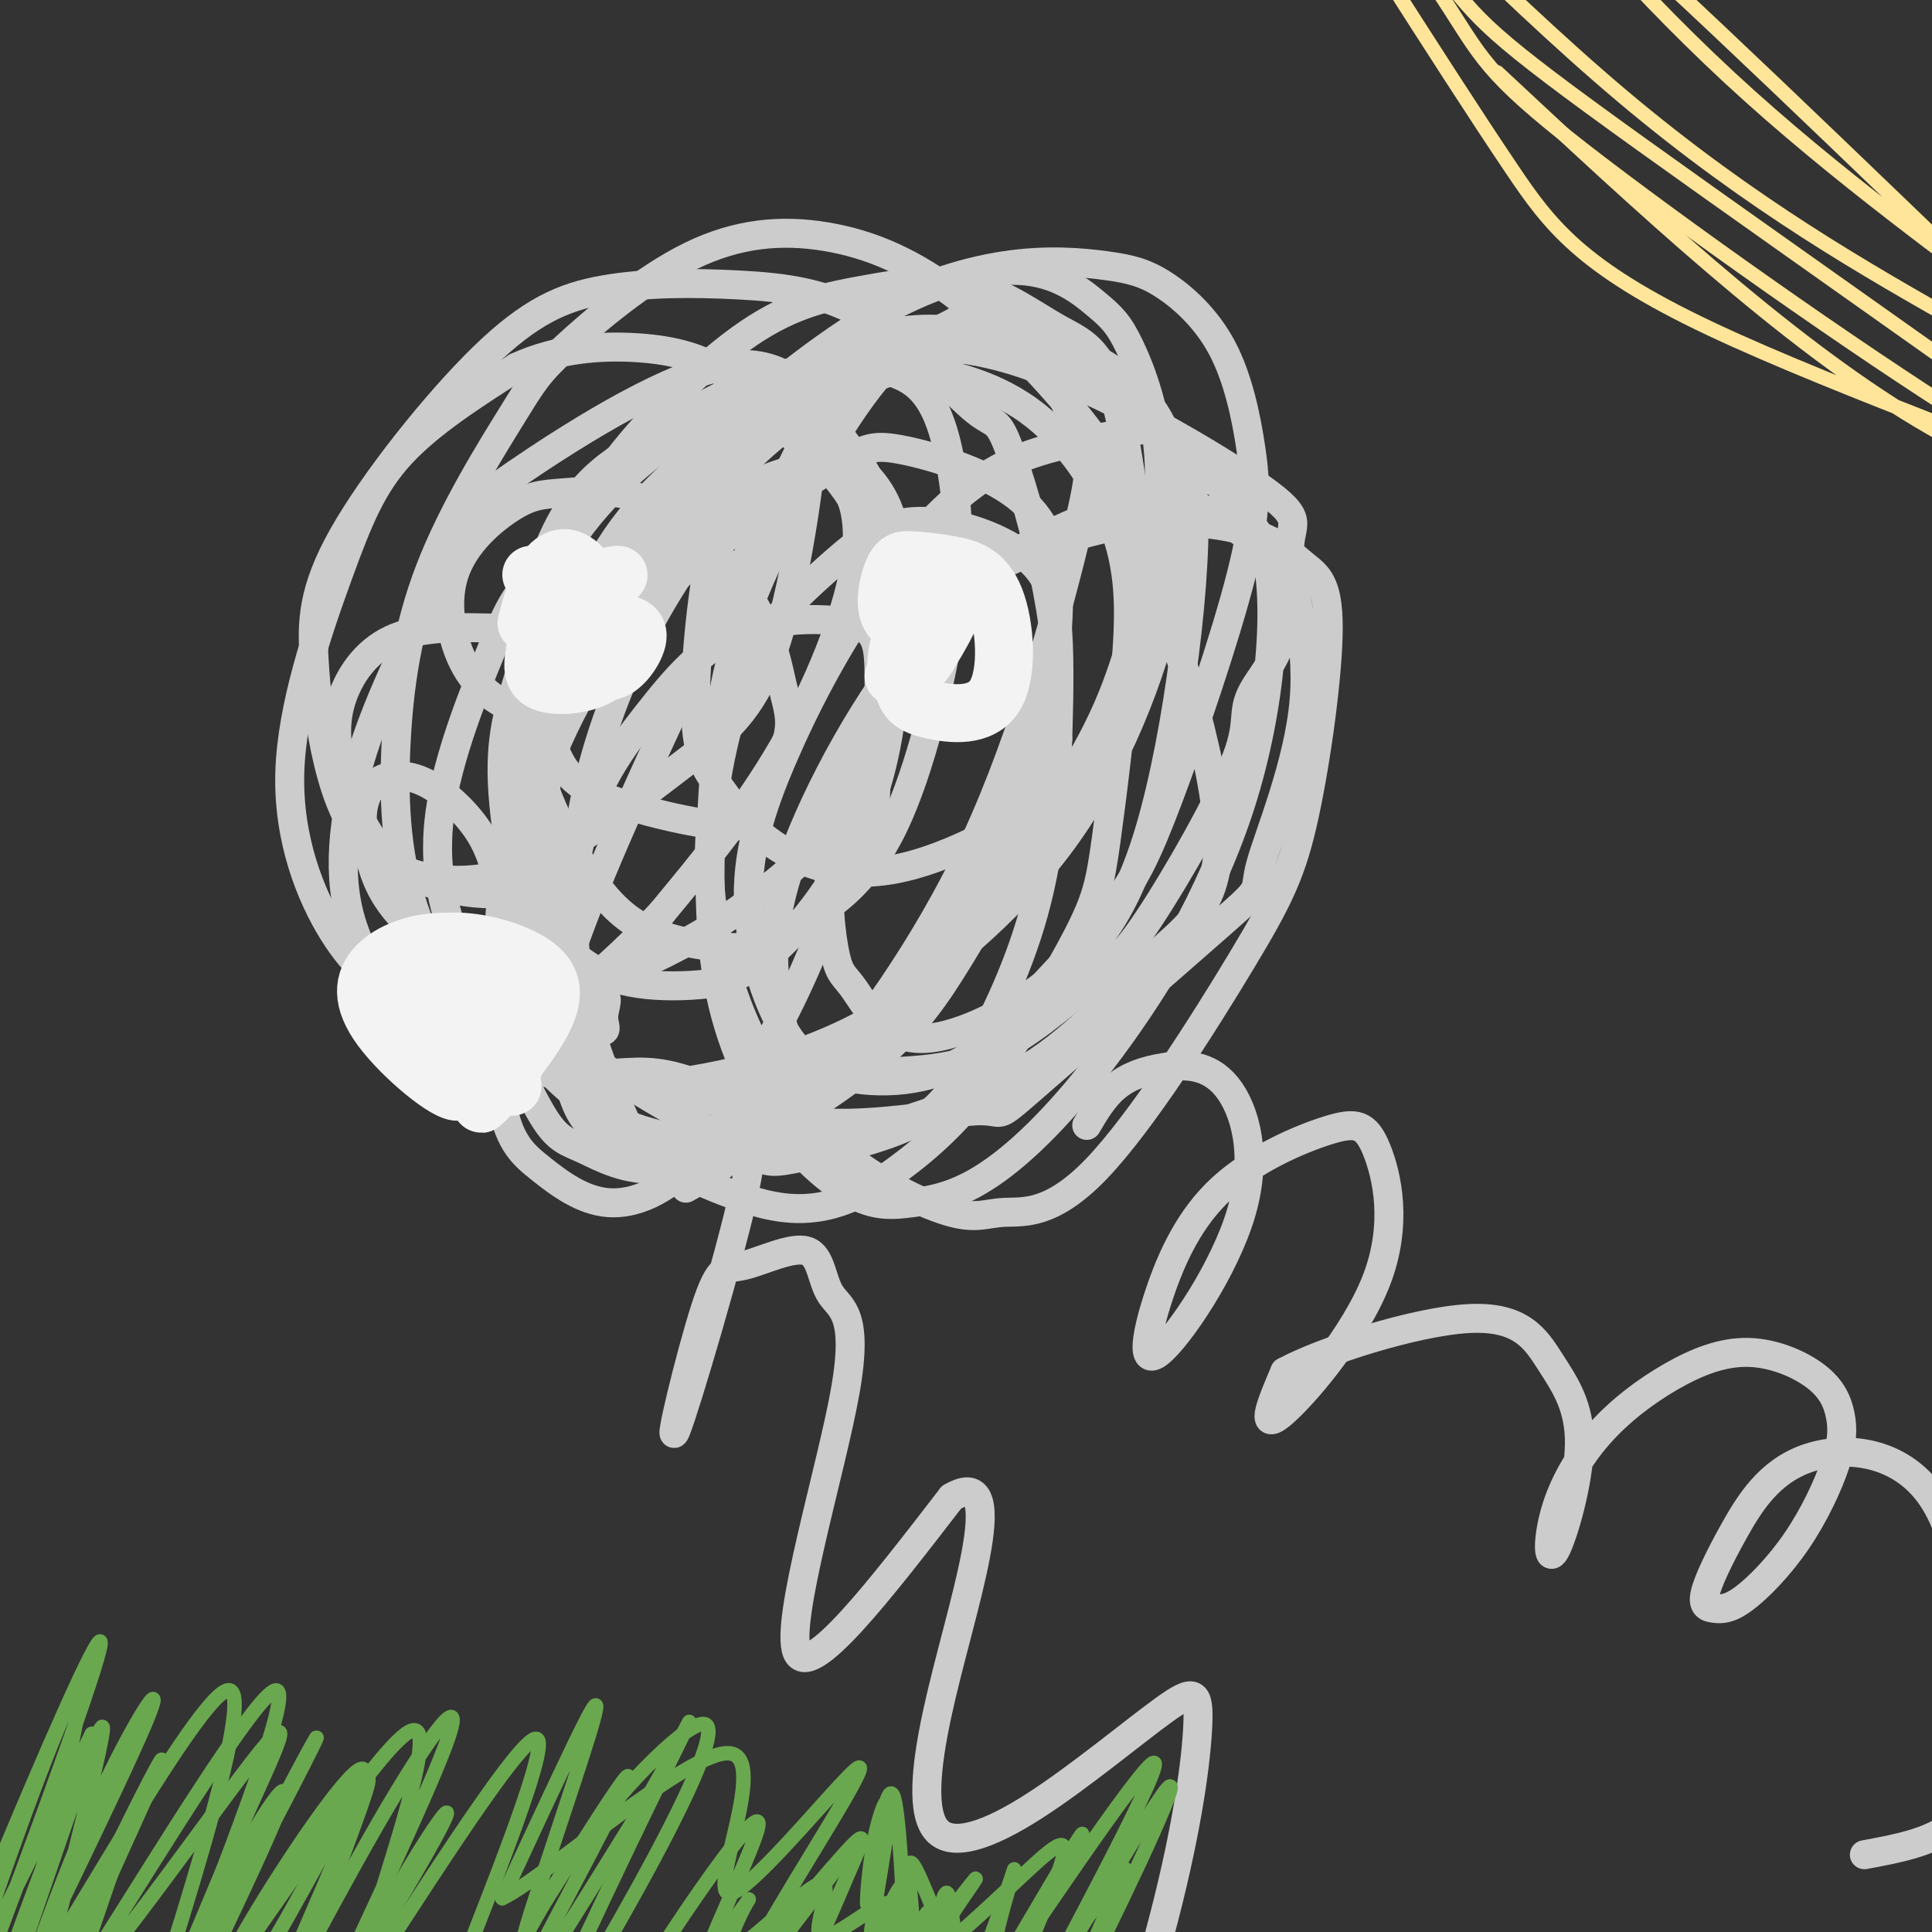 <svg viewBox='0 0 400 400' version='1.1' xmlns='http://www.w3.org/2000/svg' xmlns:xlink='http://www.w3.org/1999/xlink'><rect x="0" y="0" width="400" height="400" fill="#333333" stroke="none"/><g fill='none' stroke='#cccccc' stroke-width='6' stroke-linecap='round' stroke-linejoin='round'><path d='M146,228c-7.069,-1.539 -14.139,-3.078 -19,-5c-4.861,-1.922 -7.514,-4.229 -9,-7c-1.486,-2.771 -1.806,-6.008 0,-8c1.806,-1.992 5.739,-2.740 7,-2c1.261,0.740 -0.148,2.966 0,5c0.148,2.034 1.854,3.875 -5,1c-6.854,-2.875 -22.268,-10.466 -31,-17c-8.732,-6.534 -10.780,-12.010 -12,-16c-1.220,-3.990 -1.610,-6.495 -2,-9'/><path d='M75,170c-0.074,-3.081 0.741,-6.284 3,-8c2.259,-1.716 5.963,-1.945 10,0c4.037,1.945 8.406,6.064 11,10c2.594,3.936 3.414,7.690 4,10c0.586,2.310 0.938,3.175 -3,3c-3.938,-0.175 -12.167,-1.392 -18,-6c-5.833,-4.608 -9.271,-12.608 -11,-19c-1.729,-6.392 -1.751,-11.177 0,-16c1.751,-4.823 5.273,-9.685 11,-12c5.727,-2.315 13.657,-2.085 18,-2c4.343,0.085 5.098,0.024 7,3c1.902,2.976 4.951,8.988 8,15'/><path d='M115,148c0.514,2.599 -2.201,1.598 -6,0c-3.799,-1.598 -8.680,-3.792 -12,-9c-3.320,-5.208 -5.077,-13.430 -3,-20c2.077,-6.570 7.987,-11.489 12,-14c4.013,-2.511 6.128,-2.616 11,-3c4.872,-0.384 12.499,-1.048 20,3c7.501,4.048 14.875,12.809 19,20c4.125,7.191 5.000,12.811 6,17c1.000,4.189 2.125,6.945 1,11c-1.125,4.055 -4.500,9.407 -6,13c-1.500,3.593 -1.124,5.427 -7,5c-5.876,-0.427 -18.002,-3.115 -25,-6c-6.998,-2.885 -8.866,-5.966 -11,-12c-2.134,-6.034 -4.533,-15.020 -4,-24c0.533,-8.980 3.999,-17.953 8,-24c4.001,-6.047 8.539,-9.166 13,-12c4.461,-2.834 8.846,-5.381 14,-6c5.154,-0.619 11.077,0.691 17,2'/><path d='M162,89c6.337,3.547 13.678,11.413 18,21c4.322,9.587 5.623,20.894 5,32c-0.623,11.106 -3.170,22.010 -8,32c-4.830,9.990 -11.943,19.067 -18,24c-6.057,4.933 -11.058,5.721 -16,6c-4.942,0.279 -9.824,0.048 -14,-1c-4.176,-1.048 -7.646,-2.912 -11,-6c-3.354,-3.088 -6.592,-7.402 -9,-15c-2.408,-7.598 -3.984,-18.482 -4,-25c-0.016,-6.518 1.530,-8.669 3,-15c1.470,-6.331 2.863,-16.842 7,-26c4.137,-9.158 11.016,-16.963 18,-23c6.984,-6.037 14.072,-10.305 21,-13c6.928,-2.695 13.696,-3.815 20,-4c6.304,-0.185 12.143,0.567 16,4c3.857,3.433 5.732,9.549 7,17c1.268,7.451 1.930,16.239 0,30c-1.930,13.761 -6.452,32.495 -12,44c-5.548,11.505 -12.121,15.780 -17,19c-4.879,3.220 -8.065,5.385 -13,6c-4.935,0.615 -11.621,-0.319 -17,-2c-5.379,-1.681 -9.452,-4.110 -14,-10c-4.548,-5.890 -9.571,-15.239 -12,-23c-2.429,-7.761 -2.266,-13.932 -1,-21c1.266,-7.068 3.633,-15.034 6,-23'/><path d='M117,117c2.093,-7.096 4.326,-13.336 11,-22c6.674,-8.664 17.787,-19.753 27,-26c9.213,-6.247 16.524,-7.653 24,-9c7.476,-1.347 15.116,-2.635 22,-1c6.884,1.635 13.012,6.193 18,9c4.988,2.807 8.836,3.862 12,15c3.164,11.138 5.644,32.358 5,47c-0.644,14.642 -4.411,22.706 -14,31c-9.589,8.294 -25.001,16.819 -37,19c-11.999,2.181 -20.584,-1.980 -26,-6c-5.416,-4.020 -7.662,-7.898 -10,-11c-2.338,-3.102 -4.769,-5.428 -5,-16c-0.231,-10.572 1.737,-29.391 5,-41c3.263,-11.609 7.822,-16.008 13,-22c5.178,-5.992 10.975,-13.577 19,-19c8.025,-5.423 18.279,-8.682 27,-10c8.721,-1.318 15.908,-0.694 21,0c5.092,0.694 8.090,1.457 12,4c3.910,2.543 8.732,6.867 12,13c3.268,6.133 4.984,14.074 6,21c1.016,6.926 1.334,12.836 -2,26c-3.334,13.164 -10.321,33.583 -15,46c-4.679,12.417 -7.051,16.834 -11,22c-3.949,5.166 -9.474,11.083 -15,17'/><path d='M216,204c-7.476,5.681 -18.665,11.384 -26,11c-7.335,-0.384 -10.816,-6.854 -13,-10c-2.184,-3.146 -3.072,-2.968 -4,-7c-0.928,-4.032 -1.895,-12.273 -1,-21c0.895,-8.727 3.654,-17.941 8,-27c4.346,-9.059 10.281,-17.964 14,-23c3.719,-5.036 5.221,-6.204 11,-9c5.779,-2.796 15.833,-7.221 26,-9c10.167,-1.779 20.446,-0.912 27,1c6.554,1.912 9.385,4.868 12,7c2.615,2.132 5.016,3.441 5,13c-0.016,9.559 -2.448,27.367 -5,39c-2.552,11.633 -5.224,17.090 -13,30c-7.776,12.910 -20.657,33.271 -30,43c-9.343,9.729 -15.149,8.825 -19,9c-3.851,0.175 -5.748,1.431 -11,0c-5.252,-1.431 -13.859,-5.547 -21,-11c-7.141,-5.453 -12.815,-12.241 -17,-19c-4.185,-6.759 -6.880,-13.488 -9,-21c-2.120,-7.512 -3.666,-15.808 -3,-27c0.666,-11.192 3.545,-25.279 8,-35c4.455,-9.721 10.487,-15.077 16,-20c5.513,-4.923 10.509,-9.412 18,-10c7.491,-0.588 17.478,2.726 23,7c5.522,4.274 6.578,9.507 7,16c0.422,6.493 0.211,14.247 0,22'/><path d='M219,153c-0.421,9.801 -1.474,23.303 -5,36c-3.526,12.697 -9.524,24.587 -14,32c-4.476,7.413 -7.428,10.348 -14,13c-6.572,2.652 -16.764,5.022 -22,6c-5.236,0.978 -5.518,0.565 -12,-3c-6.482,-3.565 -19.165,-10.282 -27,-16c-7.835,-5.718 -10.824,-10.437 -14,-21c-3.176,-10.563 -6.541,-26.971 -7,-38c-0.459,-11.029 1.986,-16.678 4,-24c2.014,-7.322 3.595,-16.317 10,-26c6.405,-9.683 17.633,-20.053 27,-24c9.367,-3.947 16.873,-1.470 22,1c5.127,2.470 7.876,4.932 11,8c3.124,3.068 6.622,6.743 8,17c1.378,10.257 0.636,27.097 -3,39c-3.636,11.903 -10.168,18.870 -17,25c-6.832,6.130 -13.966,11.425 -22,16c-8.034,4.575 -16.968,8.430 -25,11c-8.032,2.570 -15.163,3.853 -21,4c-5.837,0.147 -10.382,-0.844 -15,-3c-4.618,-2.156 -9.309,-5.478 -14,-13c-4.691,-7.522 -9.381,-19.243 -9,-33c0.381,-13.757 5.833,-29.550 10,-41c4.167,-11.450 7.048,-18.557 13,-25c5.952,-6.443 14.976,-12.221 24,-18'/><path d='M107,76c8.411,-3.856 17.437,-4.494 25,-4c7.563,0.494 13.662,2.122 19,6c5.338,3.878 9.916,10.007 13,11c3.084,0.993 4.676,-3.150 4,5c-0.676,8.150 -3.619,28.592 -8,41c-4.381,12.408 -10.199,16.781 -17,22c-6.801,5.219 -14.586,11.284 -22,16c-7.414,4.716 -14.457,8.083 -22,9c-7.543,0.917 -15.585,-0.618 -21,-5c-5.415,-4.382 -8.204,-11.612 -10,-19c-1.796,-7.388 -2.598,-14.934 -3,-22c-0.402,-7.066 -0.403,-13.652 6,-25c6.403,-11.348 19.211,-27.460 29,-37c9.789,-9.540 16.559,-12.509 25,-14c8.441,-1.491 18.554,-1.503 28,-1c9.446,0.503 18.226,1.521 27,7c8.774,5.479 17.543,15.418 22,19c4.457,3.582 4.601,0.805 8,11c3.399,10.195 10.051,33.360 9,52c-1.051,18.640 -9.806,32.753 -16,43c-6.194,10.247 -9.829,16.626 -16,23c-6.171,6.374 -14.880,12.741 -24,18c-9.120,5.259 -18.651,9.410 -26,10c-7.349,0.590 -12.517,-2.380 -16,-4c-3.483,-1.620 -5.281,-1.892 -8,-6c-2.719,-4.108 -6.360,-12.054 -10,-20'/><path d='M103,212c-0.831,-15.498 2.092,-44.244 5,-60c2.908,-15.756 5.802,-18.524 15,-29c9.198,-10.476 24.699,-28.661 36,-38c11.301,-9.339 18.402,-9.832 27,-9c8.598,0.832 18.691,2.989 27,9c8.309,6.011 14.832,15.874 18,25c3.168,9.126 2.981,17.513 2,29c-0.981,11.487 -2.755,26.074 -4,35c-1.245,8.926 -1.960,12.189 -6,20c-4.040,7.811 -11.405,20.168 -18,29c-6.595,8.832 -12.419,14.138 -19,19c-6.581,4.862 -13.920,9.278 -24,8c-10.080,-1.278 -22.900,-8.252 -31,-12c-8.100,-3.748 -11.480,-4.271 -14,-18c-2.520,-13.729 -4.180,-40.666 -4,-56c0.180,-15.334 2.202,-19.066 10,-30c7.798,-10.934 21.374,-29.072 33,-40c11.626,-10.928 21.302,-14.647 31,-18c9.698,-3.353 19.416,-6.340 29,-5c9.584,1.340 19.033,7.009 24,16c4.967,8.991 5.453,21.305 2,37c-3.453,15.695 -10.844,34.770 -22,50c-11.156,15.230 -26.078,26.615 -41,38'/><path d='M179,212c-16.485,9.011 -37.197,12.538 -48,13c-10.803,0.462 -11.699,-2.140 -14,-6c-2.301,-3.860 -6.009,-8.976 -9,-15c-2.991,-6.024 -5.265,-12.956 -3,-28c2.265,-15.044 9.070,-38.202 16,-53c6.930,-14.798 13.984,-21.238 24,-30c10.016,-8.762 22.993,-19.848 35,-27c12.007,-7.152 23.045,-10.372 31,-10c7.955,0.372 12.826,4.336 16,7c3.174,2.664 4.649,4.028 7,9c2.351,4.972 5.576,13.551 6,24c0.424,10.449 -1.954,22.768 -5,34c-3.046,11.232 -6.761,21.376 -16,35c-9.239,13.624 -24.002,30.727 -35,42c-10.998,11.273 -18.232,16.716 -32,18c-13.768,1.284 -34.071,-1.592 -44,-4c-9.929,-2.408 -9.485,-4.348 -12,-10c-2.515,-5.652 -7.988,-15.015 -11,-25c-3.012,-9.985 -3.562,-20.590 -3,-32c0.562,-11.410 2.236,-23.624 7,-36c4.764,-12.376 12.616,-24.913 17,-32c4.384,-7.087 5.298,-8.724 11,-14c5.702,-5.276 16.191,-14.193 26,-19c9.809,-4.807 18.939,-5.505 28,-4c9.061,1.505 18.055,5.213 28,13c9.945,7.787 20.841,19.653 27,28c6.159,8.347 7.579,13.173 9,18'/><path d='M235,108c5.735,15.451 15.574,45.077 17,62c1.426,16.923 -5.560,21.141 -13,28c-7.440,6.859 -15.335,16.358 -26,23c-10.665,6.642 -24.099,10.428 -32,13c-7.901,2.572 -10.268,3.930 -18,4c-7.732,0.070 -20.829,-1.150 -30,-4c-9.171,-2.850 -14.416,-7.332 -20,-13c-5.584,-5.668 -11.506,-12.522 -16,-21c-4.494,-8.478 -7.559,-18.579 -6,-31c1.559,-12.421 7.743,-27.163 11,-35c3.257,-7.837 3.587,-8.769 9,-16c5.413,-7.231 15.909,-20.760 27,-29c11.091,-8.240 22.776,-11.190 34,-14c11.224,-2.810 21.987,-5.481 39,0c17.013,5.481 40.277,19.114 50,26c9.723,6.886 5.906,7.024 6,13c0.094,5.976 4.100,17.791 3,31c-1.100,13.209 -7.306,27.812 -9,34c-1.694,6.188 1.125,3.962 -8,12c-9.125,8.038 -30.194,26.340 -39,34c-8.806,7.660 -5.349,4.680 -12,5c-6.651,0.320 -23.412,3.942 -36,2c-12.588,-1.942 -21.005,-9.446 -32,-10c-10.995,-0.554 -24.570,5.842 -18,-18c6.570,-23.842 33.285,-77.921 60,-132'/><path d='M176,72c27.736,-14.505 67.077,15.233 82,35c14.923,19.767 5.427,29.562 2,35c-3.427,5.438 -0.785,6.517 -4,15c-3.215,8.483 -12.287,24.368 -18,33c-5.713,8.632 -8.069,10.011 -13,14c-4.931,3.989 -12.439,10.588 -20,14c-7.561,3.412 -15.176,3.635 -22,4c-6.824,0.365 -12.857,0.870 -18,-5c-5.143,-5.870 -9.397,-18.115 -10,-29c-0.603,-10.885 2.445,-20.409 7,-31c4.555,-10.591 10.618,-22.250 18,-33c7.382,-10.750 16.085,-20.592 25,-26c8.915,-5.408 18.043,-6.382 26,-8c7.957,-1.618 14.744,-3.879 16,12c1.256,15.879 -3.017,49.898 -9,70c-5.983,20.102 -13.675,26.286 -21,33c-7.325,6.714 -14.284,13.957 -23,17c-8.716,3.043 -19.188,1.886 -25,-1c-5.812,-2.886 -6.964,-7.503 -8,-14c-1.036,-6.497 -1.954,-14.876 3,-29c4.954,-14.124 15.782,-33.992 27,-47c11.218,-13.008 22.828,-19.156 32,-23c9.172,-3.844 15.906,-5.384 22,-4c6.094,1.384 11.547,5.692 17,10'/><path d='M262,114c2.788,10.627 1.260,32.196 -5,52c-6.260,19.804 -17.250,37.843 -27,51c-9.750,13.157 -18.260,21.433 -25,26c-6.740,4.567 -11.710,5.426 -16,6c-4.290,0.574 -7.900,0.863 -13,-2c-5.100,-2.863 -11.690,-8.878 -17,-17c-5.310,-8.122 -9.339,-18.351 -11,-31c-1.661,-12.649 -0.956,-27.717 0,-40c0.956,-12.283 2.161,-21.783 8,-36c5.839,-14.217 16.313,-33.153 24,-43c7.687,-9.847 12.589,-10.604 17,-13c4.411,-2.396 8.333,-6.431 13,-2c4.667,4.431 10.080,17.328 13,24c2.920,6.672 3.346,7.120 0,21c-3.346,13.880 -10.465,41.194 -21,64c-10.535,22.806 -24.488,41.105 -33,51c-8.512,9.895 -11.585,11.388 -17,12c-5.415,0.612 -13.171,0.344 -17,0c-3.829,-0.344 -3.729,-0.763 -6,-6c-2.271,-5.237 -6.912,-15.291 -9,-27c-2.088,-11.709 -1.622,-25.071 1,-38c2.622,-12.929 7.399,-25.424 13,-36c5.601,-10.576 12.024,-19.234 16,-24c3.976,-4.766 5.505,-5.639 9,-7c3.495,-1.361 8.958,-3.210 13,-1c4.042,2.210 6.665,8.480 5,19c-1.665,10.520 -7.619,25.292 -15,38c-7.381,12.708 -16.191,23.354 -25,34'/><path d='M137,189c-10.479,11.351 -24.175,22.730 -33,27c-8.825,4.270 -12.778,1.433 -18,-4c-5.222,-5.433 -11.714,-13.462 -14,-24c-2.286,-10.538 -0.368,-23.584 5,-38c5.368,-14.416 14.185,-30.203 18,-38c3.815,-7.797 2.629,-7.604 12,-14c9.371,-6.396 29.298,-19.381 42,-22c12.702,-2.619 18.179,5.130 21,9c2.821,3.870 2.987,3.862 6,8c3.013,4.138 8.872,12.422 9,29c0.128,16.578 -5.474,41.451 -11,59c-5.526,17.549 -10.975,27.773 -16,37c-5.025,9.227 -9.625,17.458 -15,23c-5.375,5.542 -11.525,8.395 -17,8c-5.475,-0.395 -10.276,-4.037 -14,-7c-3.724,-2.963 -6.370,-5.248 -8,-13c-1.630,-7.752 -2.244,-20.972 0,-36c2.244,-15.028 7.344,-31.865 14,-45c6.656,-13.135 14.866,-22.569 25,-31c10.134,-8.431 22.192,-15.858 29,-20c6.808,-4.142 8.366,-4.999 14,-4c5.634,0.999 15.343,3.853 22,8c6.657,4.147 10.260,9.586 11,19c0.740,9.414 -1.384,22.802 -3,31c-1.616,8.198 -2.726,11.205 -8,21c-5.274,9.795 -14.713,26.378 -23,37c-8.287,10.622 -15.424,15.283 -23,20c-7.576,4.717 -15.593,9.491 -22,9c-6.407,-0.491 -11.203,-6.245 -16,-12'/><path d='M124,226c-4.302,-10.595 -7.057,-31.084 -5,-46c2.057,-14.916 8.927,-24.259 15,-32c6.073,-7.741 11.349,-13.879 19,-17c7.651,-3.121 17.675,-3.225 23,-2c5.325,1.225 5.950,3.779 6,11c0.050,7.221 -0.475,19.111 -1,31'/><path d='M225,233c1.738,-2.951 3.475,-5.902 6,-8c2.525,-2.098 5.836,-3.343 10,-4c4.164,-0.657 9.180,-0.726 13,4c3.820,4.726 6.446,14.246 3,26c-3.446,11.754 -12.962,25.741 -17,29c-4.038,3.259 -2.596,-4.211 0,-12c2.596,-7.789 6.348,-15.898 13,-22c6.652,-6.102 16.205,-10.199 22,-12c5.795,-1.801 7.832,-1.308 10,4c2.168,5.308 4.468,15.429 0,27c-4.468,11.571 -15.705,24.592 -20,28c-4.295,3.408 -1.647,-2.796 1,-9'/><path d='M266,284c7.847,-4.255 26.966,-10.391 38,-11c11.034,-0.609 13.984,4.310 17,9c3.016,4.690 6.098,9.152 6,17c-0.098,7.848 -3.377,19.083 -5,22c-1.623,2.917 -1.589,-2.484 0,-8c1.589,-5.516 4.734,-11.147 9,-16c4.266,-4.853 9.652,-8.930 15,-12c5.348,-3.070 10.656,-5.135 16,-5c5.344,0.135 10.724,2.471 14,5c3.276,2.529 4.449,5.253 5,8c0.551,2.747 0.480,5.519 -1,10c-1.480,4.481 -4.369,10.673 -8,16c-3.631,5.327 -8.006,9.790 -11,12c-2.994,2.210 -4.609,2.167 -6,2c-1.391,-0.167 -2.558,-0.459 -2,-3c0.558,-2.541 2.840,-7.331 6,-13c3.160,-5.669 7.197,-12.219 15,-15c7.803,-2.781 19.372,-1.795 26,8c6.628,9.795 8.314,28.397 10,47'/><path d='M410,357c1.022,11.711 -1.422,17.489 -6,21c-4.578,3.511 -11.289,4.756 -18,6'/><path d='M142,246c3.001,-1.655 6.002,-3.310 9,-6c2.998,-2.690 5.994,-6.414 3,7c-2.994,13.414 -11.979,43.968 -14,49c-2.021,5.032 2.922,-15.456 6,-25c3.078,-9.544 4.291,-8.142 8,-9c3.709,-0.858 9.914,-3.976 13,-3c3.086,0.976 3.054,6.045 5,9c1.946,2.955 5.870,3.796 3,20c-2.870,16.204 -12.534,47.773 -10,54c2.534,6.227 17.267,-12.886 32,-32'/><path d='M197,310c6.510,-3.845 6.786,2.541 5,12c-1.786,9.459 -5.635,21.989 -8,33c-2.365,11.011 -3.246,20.503 0,24c3.246,3.497 10.618,1.001 20,-5c9.382,-6.001 20.772,-15.505 27,-20c6.228,-4.495 7.292,-3.979 7,3c-0.292,6.979 -1.941,20.423 -7,40c-5.059,19.577 -13.530,45.289 -22,71'/></g>
<g fill='none' stroke='#f3f3f3' stroke-width='12' stroke-linecap='round' stroke-linejoin='round'><path d='M109,129c1.109,-4.217 2.218,-8.434 4,-11c1.782,-2.566 4.236,-3.481 7,-1c2.764,2.481 5.837,8.357 7,13c1.163,4.643 0.418,8.052 -3,10c-3.418,1.948 -9.507,2.436 -12,1c-2.493,-1.436 -1.390,-4.797 -1,-8c0.390,-3.203 0.067,-6.247 4,-9c3.933,-2.753 12.124,-5.215 13,-5c0.876,0.215 -5.562,3.108 -12,6'/><path d='M116,125c-3.000,0.000 -4.500,-3.000 -6,-6'/><path d='M112,131c5.101,-0.929 10.202,-1.857 14,-2c3.798,-0.143 6.292,0.500 6,3c-0.292,2.500 -3.369,6.857 -6,7c-2.631,0.143 -4.815,-3.929 -7,-8'/><path d='M191,131c-2.998,-0.736 -5.995,-1.472 -7,-4c-1.005,-2.528 -0.017,-6.848 1,-9c1.017,-2.152 2.061,-2.137 4,-2c1.939,0.137 4.771,0.396 8,1c3.229,0.604 6.853,1.553 9,7c2.147,5.447 2.815,15.391 0,20c-2.815,4.609 -9.113,3.881 -13,3c-3.887,-0.881 -5.361,-1.917 -6,-5c-0.639,-3.083 -0.441,-8.215 2,-12c2.441,-3.785 7.126,-6.224 8,-5c0.874,1.224 -2.063,6.112 -5,11'/><path d='M192,136c-2.144,3.131 -5.003,5.458 -6,4c-0.997,-1.458 -0.133,-6.700 1,-9c1.133,-2.300 2.536,-1.658 3,0c0.464,1.658 -0.010,4.331 -1,6c-0.990,1.669 -2.495,2.335 -4,3'/><path d='M83,197c3.931,-1.185 7.863,-2.370 13,-2c5.137,0.370 11.480,2.295 15,5c3.520,2.705 4.217,6.190 1,12c-3.217,5.810 -10.348,13.946 -12,16c-1.652,2.054 2.174,-1.973 6,-6'/><path d='M106,222c1.465,-4.127 2.127,-11.445 2,-16c-0.127,-4.555 -1.044,-6.346 -4,-8c-2.956,-1.654 -7.949,-3.170 -13,-3c-5.051,0.170 -10.158,2.025 -13,5c-2.842,2.975 -3.419,7.070 1,13c4.419,5.930 13.834,13.694 16,13c2.166,-0.694 -2.917,-9.847 -8,-19'/><path d='M87,207c3.865,2.441 17.527,18.044 19,18c1.473,-0.044 -9.244,-15.733 -12,-21c-2.756,-5.267 2.450,-0.110 6,5c3.550,5.110 5.443,10.174 4,9c-1.443,-1.174 -6.221,-8.587 -11,-16'/><path d='M93,202c-1.500,-3.500 0.250,-4.250 2,-5'/></g>
<g fill='none' stroke='#6aa84f' stroke-width='3' stroke-linecap='round' stroke-linejoin='round'><path d='M23,388c-12.532,36.502 -25.063,73.005 -23,60c2.063,-13.005 18.722,-75.517 21,-88c2.278,-12.483 -9.823,25.064 -18,48c-8.177,22.936 -12.429,31.261 -5,16c7.429,-15.261 26.539,-54.109 32,-67c5.461,-12.891 -2.725,0.174 -10,16c-7.275,15.826 -13.637,34.413 -20,53'/><path d='M0,426c1.042,-8.637 13.648,-56.731 16,-71c2.352,-14.269 -5.550,5.287 -15,32c-9.450,26.713 -20.449,60.583 -16,51c4.449,-9.583 24.347,-62.620 32,-85c7.653,-22.380 3.060,-14.102 -7,9c-10.060,23.102 -25.589,61.029 -25,63c0.589,1.971 17.294,-32.015 34,-66'/><path d='M19,359c-2.815,10.071 -26.852,68.250 -21,64c5.852,-4.250 41.592,-70.928 49,-73c7.408,-2.072 -13.517,60.463 -22,87c-8.483,26.537 -4.524,17.075 5,-3c9.524,-20.075 24.615,-50.762 28,-60c3.385,-9.238 -4.935,2.974 -14,21c-9.065,18.026 -18.876,41.864 -18,40c0.876,-1.864 12.438,-29.432 24,-57'/><path d='M50,378c7.086,-15.852 12.803,-26.982 2,-13c-10.803,13.982 -38.124,53.076 -41,51c-2.876,-2.076 18.693,-45.321 22,-51c3.307,-5.679 -11.650,26.210 -18,41c-6.350,14.790 -4.094,12.482 7,-5c11.094,-17.482 31.027,-50.138 35,-51c3.973,-0.862 -8.013,30.069 -20,61'/><path d='M37,411c4.153,-3.517 24.536,-42.808 28,-50c3.464,-7.192 -9.991,17.716 -17,33c-7.009,15.284 -7.571,20.944 -6,23c1.571,2.056 5.276,0.507 14,-14c8.724,-14.507 22.468,-41.973 20,-33c-2.468,8.973 -21.146,54.384 -20,60c1.146,5.616 22.116,-28.565 31,-44c8.884,-15.435 5.681,-12.124 0,-3c-5.681,9.124 -13.841,24.062 -22,39'/><path d='M65,422c3.045,-7.553 21.657,-45.936 27,-60c5.343,-14.064 -2.583,-3.810 -14,16c-11.417,19.810 -26.327,49.174 -25,45c1.327,-4.174 18.889,-41.886 22,-53c3.111,-11.114 -8.228,4.372 -17,18c-8.772,13.628 -14.977,25.400 -8,16c6.977,-9.400 27.136,-39.971 34,-45c6.864,-5.029 0.432,15.486 -6,36'/><path d='M78,395c-4.400,13.485 -12.399,29.199 -4,17c8.399,-12.199 33.197,-52.311 37,-52c3.803,0.311 -13.390,41.045 -20,59c-6.610,17.955 -2.638,13.132 9,-5c11.638,-18.132 30.941,-49.574 30,-46c-0.941,3.574 -22.126,42.164 -25,49c-2.874,6.836 12.563,-18.082 28,-43'/><path d='M133,374c7.779,-13.194 13.228,-24.680 7,-12c-6.228,12.680 -24.131,49.527 -27,58c-2.869,8.473 9.298,-11.428 19,-29c9.702,-17.572 16.939,-32.813 14,-34c-2.939,-1.187 -16.053,11.682 -25,24c-8.947,12.318 -13.728,24.085 -12,18c1.728,-6.085 9.965,-30.023 13,-40c3.035,-9.977 0.867,-5.993 -3,2c-3.867,7.993 -9.434,19.997 -15,32'/><path d='M104,393c8.880,-4.216 38.580,-30.754 47,-30c8.420,0.754 -4.440,28.802 0,29c4.440,0.198 26.180,-27.452 27,-26c0.820,1.452 -19.279,32.006 -21,37c-1.721,4.994 14.937,-15.573 18,-19c3.063,-3.427 -7.468,10.287 -18,24'/><path d='M157,408c-6.042,10.557 -12.146,24.950 -11,27c1.146,2.050 9.543,-8.244 16,-19c6.457,-10.756 10.975,-21.974 14,-29c3.025,-7.026 4.556,-9.860 -4,0c-8.556,9.860 -27.199,32.413 -29,29c-1.801,-3.413 13.239,-32.791 14,-38c0.761,-5.209 -12.757,13.751 -23,30c-10.243,16.249 -17.212,29.785 -14,28c3.212,-1.785 16.606,-18.893 30,-36'/><path d='M150,400c5.901,-7.458 5.653,-8.104 4,-5c-1.653,3.104 -4.712,9.958 -1,8c3.712,-1.958 14.196,-12.726 17,-13c2.804,-0.274 -2.073,9.947 0,11c2.073,1.053 11.097,-7.063 14,-7c2.903,0.063 -0.313,8.304 0,10c0.313,1.696 4.157,-3.152 8,-8'/><path d='M192,396c0.381,1.990 -2.666,10.964 -2,11c0.666,0.036 5.044,-8.867 4,-8c-1.044,0.867 -7.512,11.503 -9,10c-1.488,-1.503 2.003,-15.144 2,-18c-0.003,-2.856 -3.502,5.072 -7,13'/><path d='M180,404c-0.030,-4.295 3.396,-21.532 4,-28c0.604,-6.468 -1.614,-2.167 -3,5c-1.386,7.167 -1.938,17.199 -1,12c0.938,-5.199 3.368,-25.631 5,-21c1.632,4.631 2.466,34.323 3,43c0.534,8.677 0.767,-3.662 1,-16'/><path d='M189,399c-0.327,-6.615 -1.643,-15.152 0,-13c1.643,2.152 6.247,14.994 8,18c1.753,3.006 0.655,-3.823 0,-8c-0.655,-4.177 -0.869,-5.701 -2,-2c-1.131,3.701 -3.180,12.629 -3,14c0.180,1.371 2.590,-4.814 5,-11'/><path d='M197,397c0.686,3.724 -0.098,18.534 3,15c3.098,-3.534 10.078,-25.411 10,-25c-0.078,0.411 -7.213,23.111 -4,22c3.213,-1.111 16.775,-26.032 18,-29c1.225,-2.968 -9.888,16.016 -21,35'/><path d='M203,415c6.813,-9.645 34.345,-51.259 36,-50c1.655,1.259 -22.567,45.389 -23,47c-0.433,1.611 22.922,-39.297 26,-42c3.078,-2.703 -14.121,32.799 -19,42c-4.879,9.201 2.560,-7.900 10,-25'/><path d='M233,387c-4.513,4.596 -20.795,28.584 -24,30c-3.205,1.416 6.666,-19.742 10,-29c3.334,-9.258 0.131,-6.615 -7,0c-7.131,6.615 -18.189,17.204 -19,16c-0.811,-1.204 8.625,-14.201 9,-15c0.375,-0.799 -8.313,10.601 -17,22'/></g>
<g fill='none' stroke='#ffe599' stroke-width='3' stroke-linecap='round' stroke-linejoin='round'><path d='M310,15c29.724,27.758 59.448,55.515 87,72c27.552,16.485 52.931,21.697 42,16c-10.931,-5.697 -58.174,-22.303 -85,-35c-26.826,-12.697 -33.236,-21.485 -41,-33c-7.764,-11.515 -16.882,-25.758 -26,-40'/><path d='M287,-5c-9.415,-15.102 -19.954,-32.856 -17,-32c2.954,0.856 19.400,20.322 28,31c8.600,10.678 9.354,12.567 42,36c32.646,23.433 97.185,68.409 113,81c15.815,12.591 -17.092,-7.205 -50,-27'/><path d='M403,84c-24.564,-15.753 -60.974,-41.636 -79,-56c-18.026,-14.364 -17.669,-17.209 -27,-31c-9.331,-13.791 -28.351,-38.530 -23,-35c5.351,3.530 35.074,35.328 62,58c26.926,22.672 51.057,36.220 70,47c18.943,10.780 32.698,18.794 34,18c1.302,-0.794 -9.849,-10.397 -21,-20'/><path d='M419,65c-14.034,-10.929 -38.620,-28.252 -61,-49c-22.380,-20.748 -42.555,-44.921 -29,-34c13.555,10.921 60.839,56.938 85,80c24.161,23.062 25.197,23.171 26,20c0.803,-3.171 1.372,-9.620 0,-19c-1.372,-9.380 -4.686,-21.690 -8,-34'/></g>
</svg>